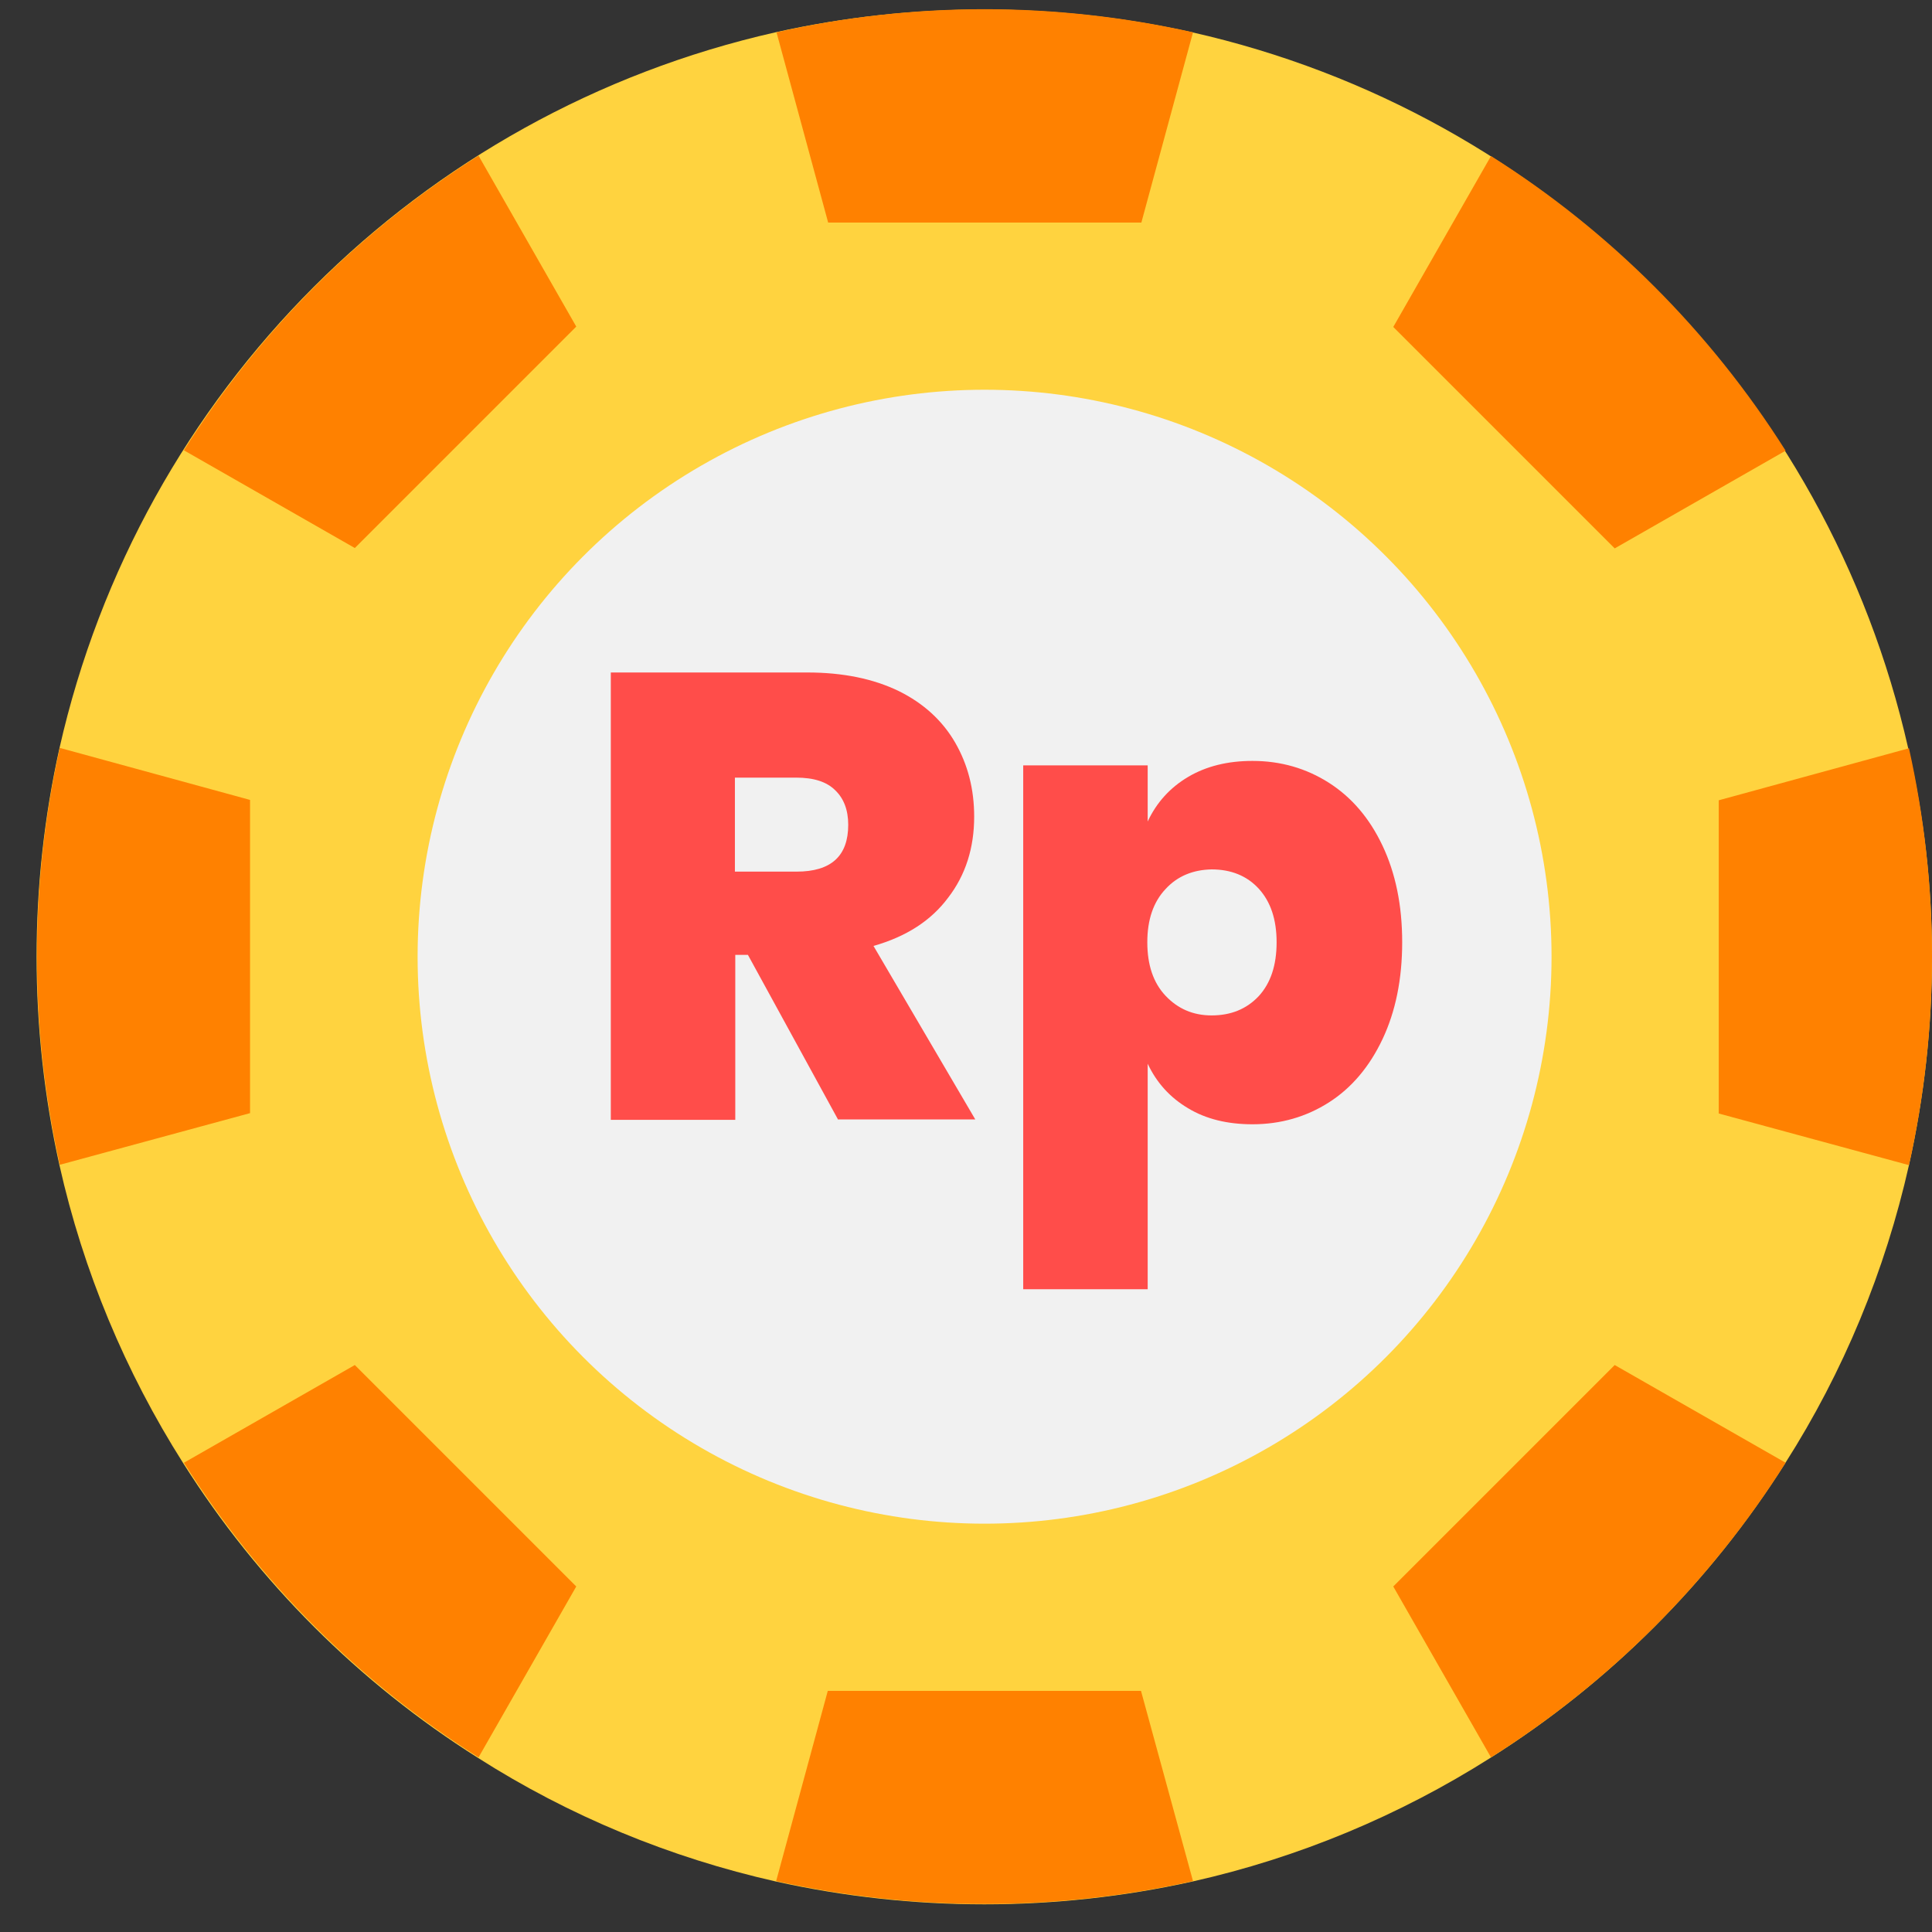 <?xml version="1.0" encoding="utf-8"?>
<!-- Generator: Adobe Illustrator 23.0.2, SVG Export Plug-In . SVG Version: 6.00 Build 0)  -->
<svg version="1.0" id="Layer_1" xmlns="http://www.w3.org/2000/svg" xmlns:xlink="http://www.w3.org/1999/xlink" x="0px" y="0px"
	 viewBox="0 0 52 52" style="enable-background:new 0 0 52 52;" xml:space="preserve">
<rect x="0" y="0" width="52" height="52" fill="#333333" stroke="none"/>
<style type="text/css">
	.st0{fill:#FFD33F;}
	.st1{fill:#F1F1F1;}
	.st2{fill:#FF8100;}
	.st3{fill:#FF4D4A;}
</style>
<g>
	<path class="st0" d="M52,25.75c0,1.89-0.21,3.77-0.62,5.61c-0.64,2.84-1.76,5.56-3.33,8.02c-2.02,3.2-4.73,5.91-7.93,7.93
		c-2.46,1.56-5.17,2.69-8.02,3.33c-3.69,0.82-7.52,0.82-11.22,0c-2.84-0.64-5.56-1.76-8.02-3.33c-3.2-2.02-5.91-4.73-7.93-7.93
		c-1.56-2.46-2.69-5.17-3.33-8.02c-0.82-3.69-0.82-7.53,0-11.22c2.17-9.6,9.67-17.1,19.27-19.27c3.69-0.82,7.52-0.82,11.22,0
		c9.6,2.17,17.1,9.67,19.27,19.27C51.79,21.98,52,23.86,52,25.75L52,25.75z"/>
	<circle class="st1" cx="26.5" cy="25.75" r="15.26"/>
	<g>
		<path class="st2" d="M32.11,0.87l-1.39,5.12h-8.43l-1.39-5.12C24.59,0.04,28.41,0.04,32.11,0.87L32.11,0.87z"/>
		<path class="st2" d="M32.11,50.63c-3.69,0.82-7.52,0.82-11.22,0l1.39-5.12h8.43L32.11,50.63z"/>
		<path class="st2" d="M48.06,12.13l-4.6,2.63l-5.96-5.96l2.63-4.6C43.32,6.21,46.03,8.92,48.06,12.13z"/>
		<path class="st2" d="M15.51,42.7l-2.63,4.6c-3.2-2.02-5.91-4.73-7.93-7.93l4.6-2.63L15.51,42.7z"/>
		<path class="st2" d="M52,25.75c0,1.89-0.21,3.77-0.62,5.61l-5.12-1.39v-8.43l5.12-1.4C51.79,21.98,52,23.86,52,25.75z"/>
		<path class="st2" d="M6.73,21.53v8.43l-5.12,1.39c-0.82-3.69-0.82-7.53,0-11.22L6.73,21.53z"/>
		<path class="st2" d="M48.06,39.37c-2.02,3.2-4.73,5.91-7.93,7.93l-2.63-4.6l5.96-5.96L48.06,39.37z"/>
		<path class="st2" d="M15.51,8.79l-5.96,5.96l-4.6-2.63c2.02-3.2,4.73-5.91,7.93-7.93L15.51,8.79z"/>
	</g>
</g>
<g>
	<path class="st3" d="M22.56,30.14l-2.43-4.44h-0.34v4.44h-3.35V18.1h5.29c0.96,0,1.78,0.17,2.46,0.5c0.67,0.33,1.18,0.8,1.52,1.39
		c0.34,0.59,0.51,1.25,0.51,1.99c0,0.84-0.23,1.57-0.7,2.18c-0.46,0.62-1.13,1.05-2.01,1.3l2.74,4.67H22.56z M19.79,23.46h1.65
		c0.93,0,1.39-0.42,1.39-1.26c0-0.4-0.12-0.71-0.35-0.93c-0.23-0.23-0.58-0.34-1.05-0.34h-1.65V23.46z"/>
	<path class="st3" d="M35.77,21.07c0.61,0.39,1.09,0.95,1.44,1.69c0.35,0.74,0.53,1.6,0.53,2.6c0,1-0.18,1.87-0.53,2.61
		c-0.35,0.74-0.83,1.31-1.44,1.7c-0.61,0.39-1.3,0.59-2.06,0.59c-0.67,0-1.25-0.14-1.73-0.43c-0.49-0.29-0.85-0.69-1.09-1.2v6.07
		h-3.35V20.6h3.35v1.51c0.24-0.51,0.6-0.91,1.09-1.2c0.49-0.29,1.07-0.43,1.73-0.43C34.47,20.48,35.16,20.68,35.77,21.07z
		 M31.37,23.93c-0.33,0.35-0.49,0.83-0.49,1.43c0,0.61,0.16,1.09,0.49,1.44c0.33,0.35,0.74,0.53,1.24,0.53
		c0.52,0,0.94-0.17,1.27-0.52c0.32-0.35,0.48-0.83,0.48-1.45c0-0.61-0.16-1.09-0.48-1.44c-0.32-0.35-0.75-0.52-1.27-0.52
		C32.11,23.41,31.69,23.58,31.37,23.93z"/>
</g>
</svg>
